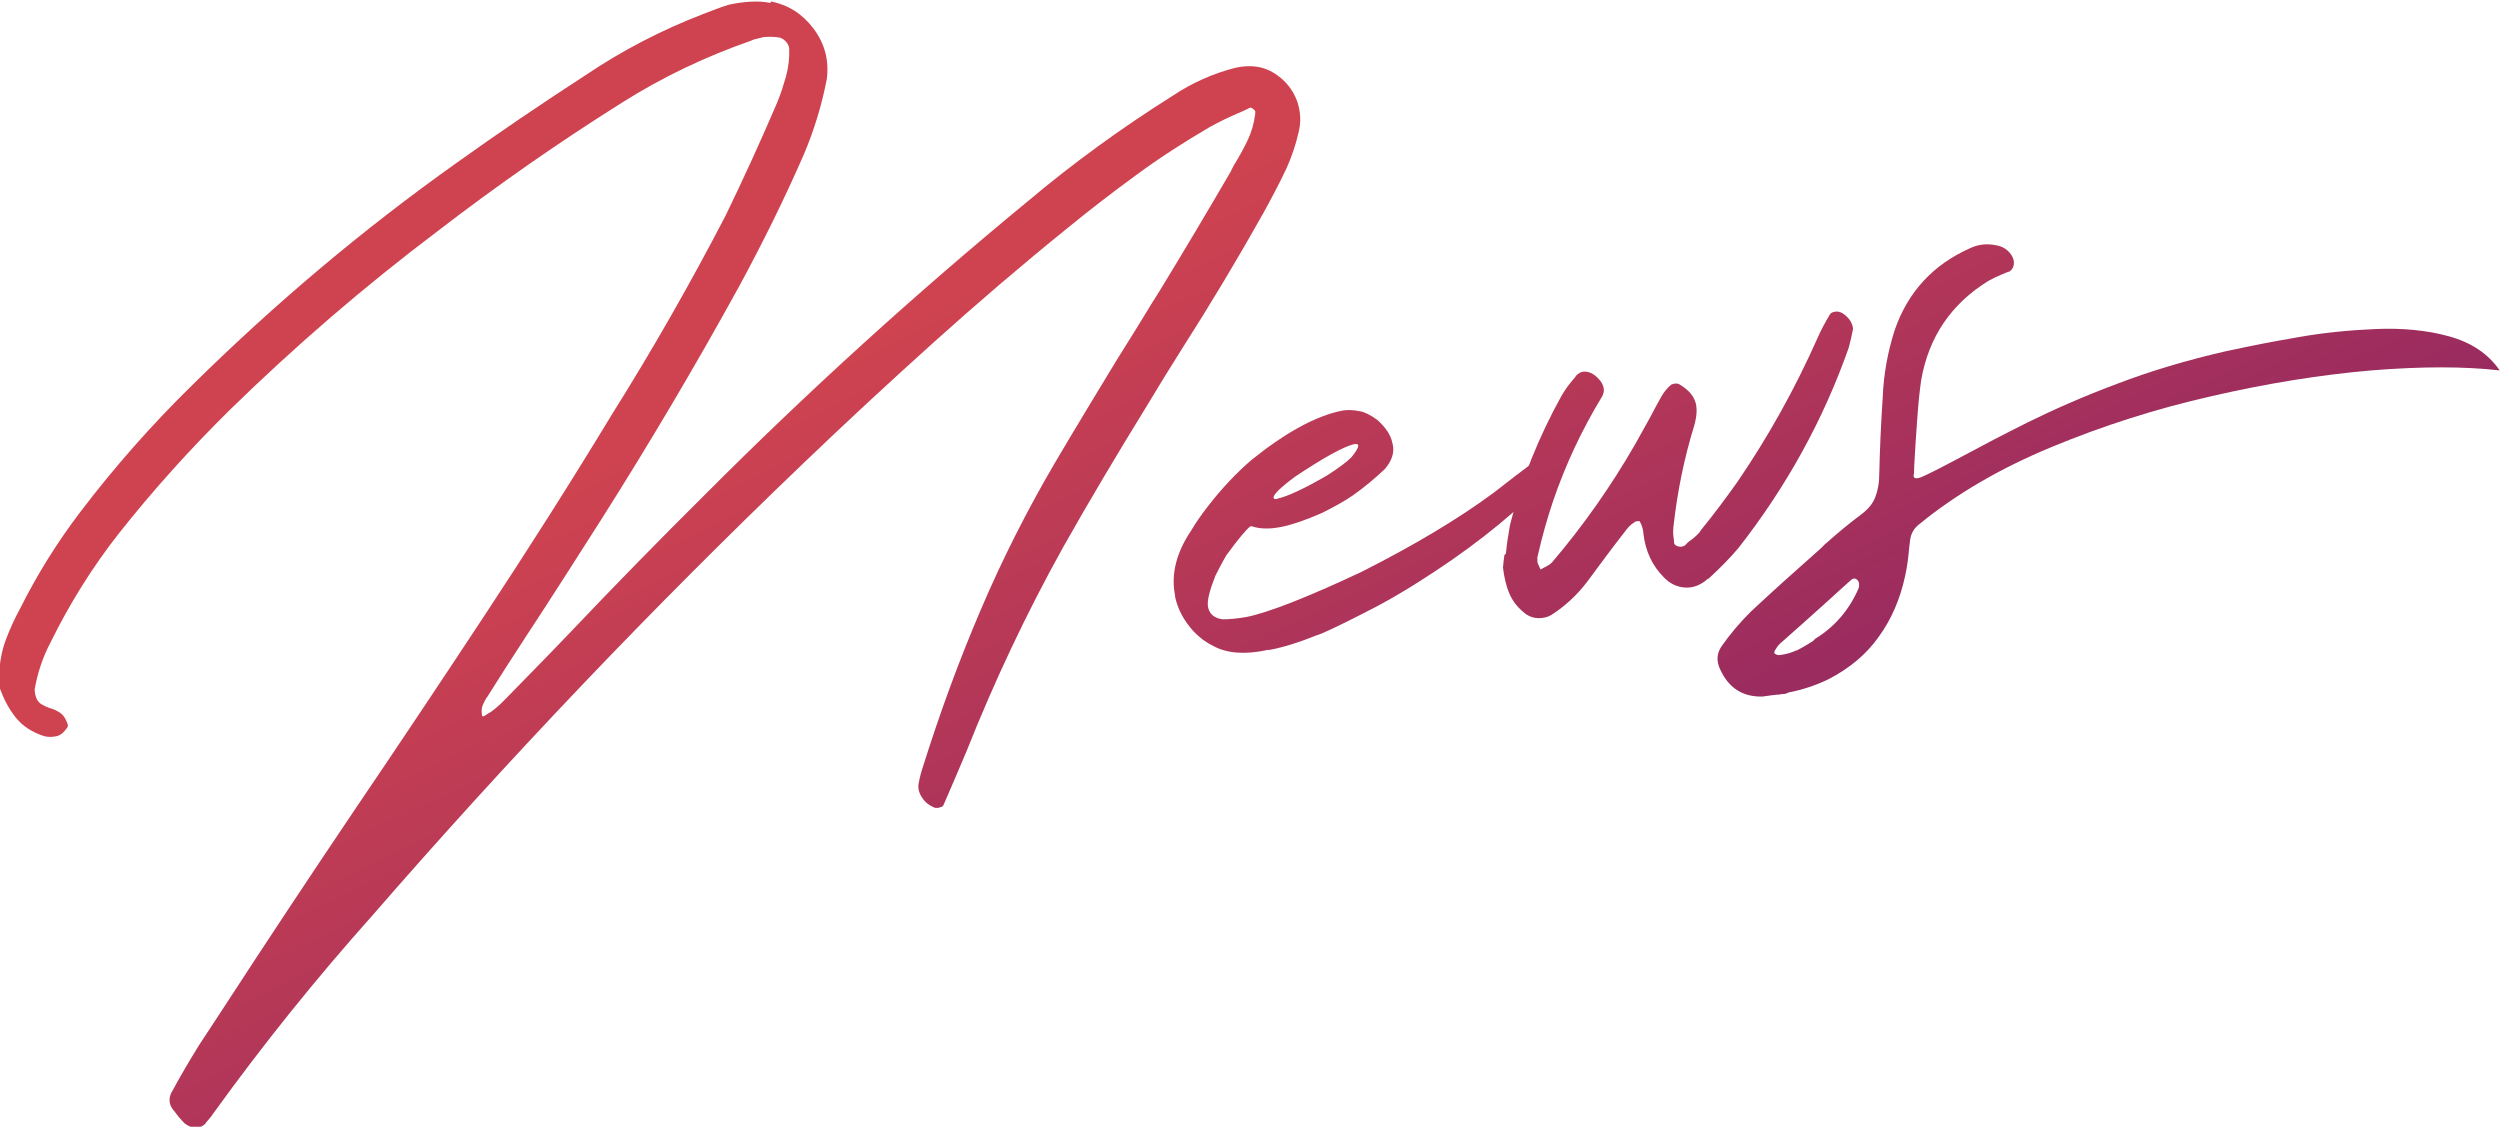 <?xml version="1.0" encoding="UTF-8"?><svg id="_レイヤー_2" xmlns="http://www.w3.org/2000/svg" xmlns:xlink="http://www.w3.org/1999/xlink" viewBox="0 0 85.78 38.66"><defs><style>.cls-1{fill:url(#_名称未設定グラデーション_31);}</style><linearGradient id="_名称未設定グラデーション_31" x1="52.9" y1="40.15" x2="37.52" y2="7.91" gradientUnits="userSpaceOnUse"><stop offset="0" stop-color="#822166"/><stop offset="1" stop-color="#cf4350"/></linearGradient></defs><g id="_レイアウト"><g id="st_news"><path class="cls-1" d="m26.46.05c.59.12,1.08.43,1.46.94.38.51.53,1.08.45,1.72-.17.88-.43,1.74-.78,2.57-.67,1.54-1.42,3.05-2.22,4.53-1.49,2.71-3.07,5.38-4.73,8-.86,1.35-1.72,2.7-2.6,4.04-.45.69-.89,1.37-1.32,2.06,0,.01,0,.02-.02.02-.05.08-.09.16-.13.25-.04.09-.05.18-.04.29,0,.12.04.14.13.07.06-.04.12-.08.18-.11.15-.11.29-.23.42-.36.79-.81,1.59-1.62,2.38-2.45,1.5-1.58,3.02-3.13,4.55-4.65,3.53-3.54,7.22-6.89,11.07-10.06,1.58-1.33,3.24-2.53,4.97-3.62.66-.44,1.37-.76,2.14-.96.52-.12.97-.06,1.35.18.38.24.64.56.79.97.12.36.14.72.04,1.09-.09.4-.23.8-.4,1.19-.24.51-.51,1.02-.79,1.53-.88,1.57-1.81,3.12-2.78,4.64-.41.65-.82,1.31-1.22,1.98-.99,1.61-1.96,3.23-2.89,4.88-1.25,2.25-2.35,4.58-3.3,6.97-.26.62-.53,1.25-.8,1.87-.02.03-.04.05-.08.06-.03.01-.06.02-.1.03-.04,0-.07,0-.1,0-.19-.07-.34-.18-.45-.35-.11-.16-.15-.33-.12-.49.04-.21.09-.41.16-.61.57-1.81,1.22-3.59,1.96-5.32.74-1.74,1.59-3.42,2.55-5.06.69-1.17,1.4-2.34,2.11-3.51.42-.67.84-1.34,1.25-2.02.09-.14.18-.28.27-.43.81-1.33,1.61-2.67,2.4-4.03l.11-.22c.17-.27.33-.56.47-.85s.23-.6.27-.93c0-.03,0-.05,0-.08-.01-.03-.03-.04-.04-.05-.02-.02-.04-.04-.07-.06-.03-.01-.05-.02-.06-.02-.12.06-.24.12-.36.17-.36.15-.71.32-1.05.51-.87.51-1.71,1.05-2.51,1.64-.81.59-1.6,1.2-2.37,1.83-1.57,1.27-3.1,2.58-4.6,3.93s-2.99,2.73-4.46,4.14c-5.16,4.94-10.09,10.11-14.78,15.51-1.92,2.15-3.73,4.4-5.42,6.74-.07.11-.15.21-.24.31-.02.02-.04.04-.05.07-.09.1-.2.15-.34.15-.14,0-.26-.05-.38-.14-.13-.13-.26-.28-.37-.44-.01,0-.02-.02-.03-.03-.14-.18-.16-.38-.06-.59,0-.01.02-.03.03-.05.29-.54.6-1.06.92-1.58.29-.43.56-.86.84-1.28,1.47-2.26,2.96-4.51,4.47-6.75,1.52-2.24,3.02-4.49,4.51-6.75,1.49-2.26,2.94-4.54,4.34-6.85,1.4-2.23,2.7-4.51,3.91-6.84.62-1.28,1.21-2.57,1.77-3.88.12-.29.21-.58.3-.89.08-.3.12-.61.11-.93,0-.1-.05-.2-.13-.28-.08-.08-.17-.13-.28-.13-.01,0-.03,0-.04-.01-.13-.01-.27-.01-.42,0-.13.03-.25.06-.36.09-.04.02-.07.03-.09.04-1.55.54-3.02,1.24-4.4,2.11-2.18,1.37-4.29,2.84-6.33,4.41-2.52,1.9-4.9,3.95-7.15,6.15-1.35,1.33-2.62,2.74-3.8,4.23-.91,1.16-1.69,2.41-2.34,3.73-.27.51-.45,1.05-.55,1.62,0,.11.02.21.06.31s.11.17.2.22c.07.04.16.08.24.11.11.03.22.07.31.13.1.05.18.13.24.24.02.05.05.1.07.15.02.06.03.1,0,.15-.04.06-.09.12-.14.17-.05.05-.11.09-.19.12-.15.04-.3.05-.46.01-.41-.13-.74-.34-.98-.64s-.42-.65-.56-1.04c-.03-.15-.04-.32-.02-.49,0-.04.01-.08.02-.12.03-.38.11-.74.24-1.07.13-.34.28-.67.46-1,.59-1.18,1.28-2.29,2.08-3.34,1.18-1.55,2.46-3,3.85-4.36,2.82-2.78,5.83-5.32,9.04-7.6,1.45-1.04,2.93-2.04,4.44-3.02,1.26-.85,2.61-1.55,4.04-2.1.26-.1.49-.19.69-.26.06-.01.11-.03.15-.05.58-.13,1.07-.15,1.46-.07Z"/><path class="cls-1" d="m46.66,14.11c.17.03.37.13.6.3.29.26.46.52.51.77l.02.08c.06.28-.04.56-.27.83-.36.34-.72.64-1.09.9-.27.19-.63.39-1.07.61-.57.25-1.04.41-1.4.48-.4.08-.73.07-1-.02h-.06c-.14.11-.41.43-.82.99-.18.31-.3.55-.38.71-.2.51-.29.86-.25,1.07.05.24.21.38.5.42.25,0,.53-.03.82-.08.74-.15,2.06-.66,3.95-1.55,1.8-.91,3.31-1.81,4.54-2.72,1.09-.85,1.68-1.29,1.77-1.31.06-.03.13-.05.21-.06.17-.03.29,0,.36.11.02.05.04.08.04.09v.02c-.29.4-.57.74-.83,1-1.14,1.13-2.52,2.2-4.14,3.22-.58.37-1.2.73-1.88,1.07-.94.48-1.48.73-1.62.76-.59.24-1.13.41-1.61.5h-.06c-.78.17-1.4.12-1.86-.13-.27-.13-.49-.3-.68-.5-.34-.37-.55-.77-.64-1.19v-.04c-.15-.73.04-1.48.56-2.25.13-.22.31-.49.56-.81.47-.61.97-1.14,1.49-1.59,1.18-.95,2.22-1.52,3.12-1.7.17-.03.37-.03.6.02Zm-2.83,3c.33-.07.9-.33,1.71-.8.39-.25.67-.46.83-.62.17-.21.25-.35.23-.42,0-.03-.05-.04-.14-.03-.37.09-1.04.46-2.03,1.12-.51.38-.75.62-.73.72,0,.04.05.05.13.04Z"/><path class="cls-1" d="m51.67,19c.03-.32.08-.65.14-.98.39-1.55.99-3.04,1.78-4.46.12-.2.25-.38.39-.54.04-.05.08-.09.11-.14.08-.08.16-.12.26-.13.1,0,.2.02.3.08.08.05.15.11.21.18.08.08.13.17.16.28s0,.21-.04.3c-.7,1.15-1.27,2.36-1.7,3.63-.2.6-.37,1.2-.51,1.82,0,.03-.02.06-.02.08,0,.04,0,.09,0,.14,0,.05.03.1.05.15.02.05.04.09.06.13.04-.02.08-.04.13-.07.1-.05.19-.1.26-.17,1.09-1.28,2.05-2.65,2.88-4.1l.5-.9c.12-.24.26-.48.39-.72.09-.15.2-.28.32-.38.04-.02.08-.03.13-.04.05,0,.1,0,.14.02.29.17.47.36.55.58.08.21.07.5-.03.85-.34,1.1-.57,2.23-.7,3.37-.02.15-.03.3-.01.44.01.06.02.13.02.2,0,.04.03.07.07.1.04.02.09.04.15.04.06,0,.11-.02.16-.05.04-.05.09-.09.13-.13.14-.09.26-.2.36-.31.02-.03.04-.06.06-.09.44-.54.85-1.09,1.24-1.64,1.08-1.58,2-3.24,2.77-4.98.11-.25.24-.49.39-.74.02-.04.05-.08.1-.1s.1-.03.15-.03c.08,0,.17.03.26.1.09.07.17.15.22.24.05.1.08.18.08.26-.04.22-.09.43-.15.65-.87,2.47-2.13,4.75-3.77,6.85-.31.37-.65.71-1.01,1.04,0,.02-.03.03-.05.03-.25.22-.51.32-.79.3-.28-.02-.52-.14-.72-.35-.4-.4-.63-.9-.7-1.49-.01-.13-.04-.26-.1-.38-.02-.02-.03-.04-.03-.05,0-.01-.01-.02-.03-.01-.02,0-.04,0-.06.01-.02,0-.04,0-.05,0-.02.02-.05.04-.07.05-.11.07-.2.17-.28.28-.22.28-.44.57-.65.85-.22.3-.44.59-.66.89-.35.46-.76.84-1.23,1.14-.13.08-.28.11-.44.11s-.3-.05-.42-.13c-.26-.19-.45-.42-.57-.69s-.19-.58-.23-.92c.01-.13.03-.28.05-.43Z"/><path class="cls-1" d="m61.02,23.83c-.18.02-.36.04-.54.07-.69.02-1.18-.3-1.47-.96-.12-.27-.1-.52.05-.75.3-.43.64-.83,1.01-1.2.73-.68,1.46-1.34,2.21-2,.12-.1.24-.21.35-.33.01,0,.02-.01.04-.03.38-.34.78-.67,1.18-.97.23-.17.4-.36.49-.59.09-.23.14-.49.14-.76.02-.89.06-1.78.12-2.67.03-.79.17-1.56.41-2.31.45-1.31,1.32-2.25,2.58-2.81.29-.14.6-.17.92-.1.21.04.37.14.5.32.07.11.1.21.09.32-.01.11-.06.19-.14.25-.1.03-.19.07-.28.11-.15.06-.29.13-.44.21-1.29.79-2.06,1.93-2.32,3.41-.05.34-.1.81-.14,1.4s-.08,1.12-.1,1.57c0,.12,0,.22-.02.3-.01.13.12.14.4,0,.28-.13.69-.34,1.23-.63.61-.33,1.37-.73,2.27-1.18.91-.45,1.93-.9,3.08-1.33,1.15-.44,2.39-.81,3.74-1.12.05-.01.1-.02.15-.03.64-.14,1.39-.29,2.27-.44.88-.16,1.78-.25,2.7-.29s1.77.04,2.53.25c.76.21,1.34.59,1.74,1.17-1.21-.14-2.68-.14-4.41,0-1.73.15-3.55.44-5.46.88-1.91.43-3.75,1.02-5.51,1.75-1.76.73-3.27,1.61-4.54,2.65-.17.13-.28.31-.31.54-.01.08-.02.16-.03.25-.03.34-.07.67-.14.98-.17.79-.47,1.49-.9,2.08-.42.6-1,1.09-1.74,1.47-.44.21-.89.36-1.36.45-.04.02-.08.04-.13.05-.08,0-.16.01-.23.03Zm.63-1.51c.19-.1.38-.21.55-.32.02-.02.05-.04.08-.08.67-.41,1.17-.99,1.49-1.73.02-.04.02-.09.02-.14,0-.05-.02-.1-.04-.13-.04-.04-.08-.07-.12-.07s-.1.03-.15.08c-.25.22-.5.45-.74.67-.55.5-1.11.99-1.67,1.49-.07.07-.12.14-.17.23,0,.01-.02.04-.02.06,0,.03,0,.04.02.05s.03.02.05.03c.01,0,.03.01.04.01.02,0,.03.01.04.01.22-.02.43-.08.62-.17Z"/></g></g></svg>